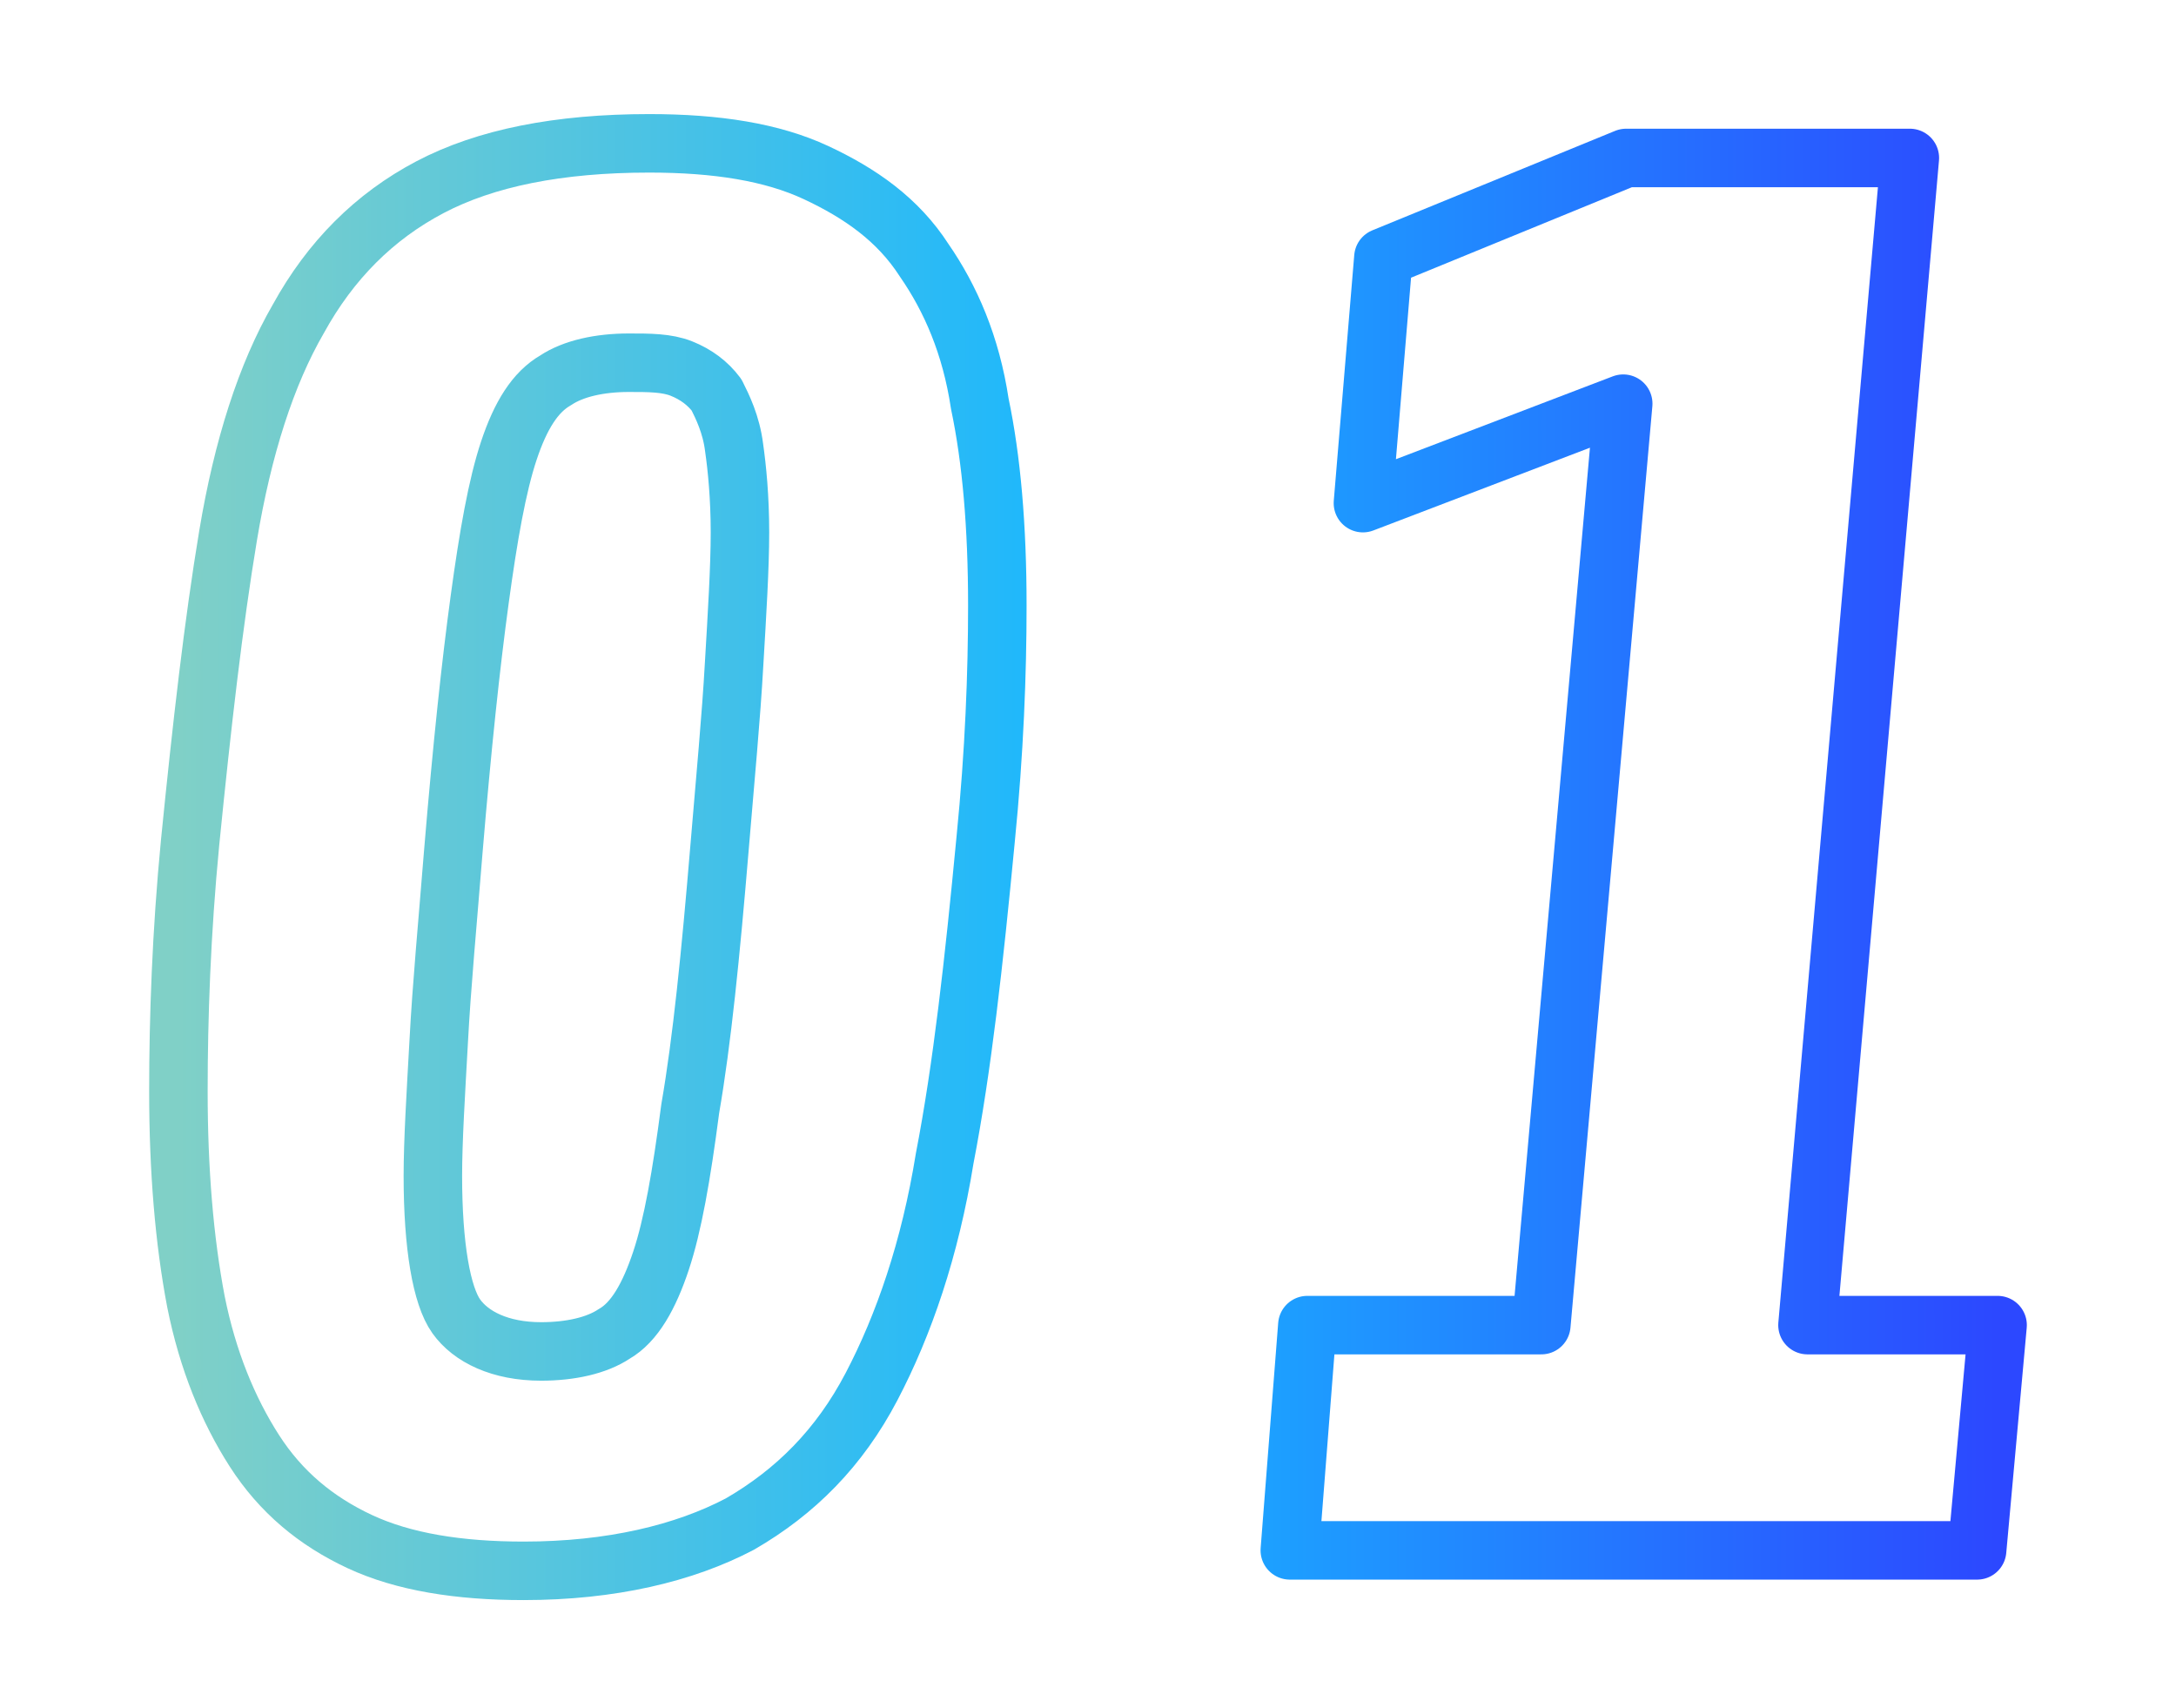 <?xml version="1.0" encoding="utf-8"?>
<!-- Generator: Adobe Illustrator 25.4.1, SVG Export Plug-In . SVG Version: 6.00 Build 0)  -->
<svg version="1.1" id="レイヤー_1" xmlns="http://www.w3.org/2000/svg" xmlns:xlink="http://www.w3.org/1999/xlink" x="0px"
	 y="0px" width="74.4px" height="58.4px" viewBox="0 0 74.4 58.4" style="enable-background:new 0 0 74.4 58.4;"
	 xml:space="preserve">
<style type="text/css">
	.st0{fill:none;stroke:url(#SVGID_1_);stroke-width:2;stroke-linecap:round;stroke-linejoin:round;stroke-miterlimit:10;}
	
		.st1{fill:none;stroke:url(#SVGID_00000055690851679932682400000013414559431252577945_);stroke-width:2;stroke-linecap:round;stroke-linejoin:round;stroke-miterlimit:10;}
</style>
<g>
	<g>
		<linearGradient id="SVGID_1_" gradientUnits="userSpaceOnUse" x1="6.107" y1="29.209" x2="68.258" y2="29.209">
			<stop  offset="0" style="stop-color:#80D0C7"/>
			<stop  offset="0.5" style="stop-color:#19B6FF"/>
			<stop  offset="1" style="stop-color:#2C48FF"/>
		</linearGradient>
		<path class="st0" d="M33.7,28.7c-0.4,4.2-0.8,7.8-1.4,10.9c-0.5,3.1-1.4,5.7-2.5,7.8c-1.1,2.1-2.6,3.6-4.5,4.7
			c-1.9,1-4.4,1.6-7.4,1.6c-2.2,0-4.1-0.3-5.6-1c-1.5-0.7-2.7-1.7-3.6-3.1c-0.9-1.4-1.6-3.1-2-5.1c-0.4-2.1-0.6-4.5-0.6-7.2
			c0-2.5,0.1-5.4,0.4-8.5c0.4-4,0.8-7.5,1.3-10.5s1.3-5.5,2.4-7.4c1.1-2,2.6-3.5,4.5-4.5c1.9-1,4.4-1.5,7.5-1.5c2.3,0,4.2,0.3,5.7,1
			c1.5,0.7,2.8,1.6,3.7,3c0.9,1.3,1.6,2.9,1.9,4.9c0.4,1.9,0.6,4.2,0.6,6.9C34.1,23,34,25.7,33.7,28.7z M24.6,29
			c0.2-2.4,0.4-4.5,0.5-6.3c0.1-1.7,0.2-3.3,0.2-4.5c0-1.2-0.1-2.2-0.2-2.9c-0.1-0.8-0.4-1.4-0.6-1.8c-0.3-0.4-0.7-0.7-1.2-0.9
			s-1.1-0.2-1.8-0.2c-1,0-1.9,0.2-2.5,0.6c-0.7,0.4-1.2,1.2-1.6,2.4c-0.4,1.2-0.7,2.9-1,5.1c-0.3,2.2-0.6,5-0.9,8.6
			c-0.2,2.5-0.4,4.6-0.5,6.5c-0.1,1.8-0.2,3.4-0.2,4.6c0,2.4,0.3,4.1,0.8,4.8s1.5,1.2,2.9,1.2c1,0,1.9-0.2,2.5-0.6
			c0.7-0.4,1.2-1.3,1.6-2.5c0.4-1.2,0.7-2.9,1-5.2C24,35.6,24.3,32.6,24.6,29z"/>
		
			<linearGradient id="SVGID_00000110451314387271119560000007330358929882403509_" gradientUnits="userSpaceOnUse" x1="6.107" y1="29.209" x2="68.258" y2="29.209">
			<stop  offset="0" style="stop-color:#80D0C7"/>
			<stop  offset="0.5" style="stop-color:#19B6FF"/>
			<stop  offset="1" style="stop-color:#2C48FF"/>
		</linearGradient>
		
			<path style="fill:none;stroke:url(#SVGID_00000110451314387271119560000007330358929882403509_);stroke-width:2;stroke-linecap:round;stroke-linejoin:round;stroke-miterlimit:10;" d="
			M44.1,53l0.6-7.7h8l2.8-31.5l-8.9,3.4l0.7-8.4l8.3-3.4h9.7l-3.5,39.9h6.5L67.6,53H44.1z"/>
	</g>
</g>
<g>
</g>
<g>
</g>
<g>
</g>
<g>
</g>
<g>
</g>
<g>
</g>
<g>
</g>
<g>
</g>
<g>
</g>
<g>
</g>
<g>
</g>
<g>
</g>
<g>
</g>
<g>
</g>
<g>
</g>
</svg>
